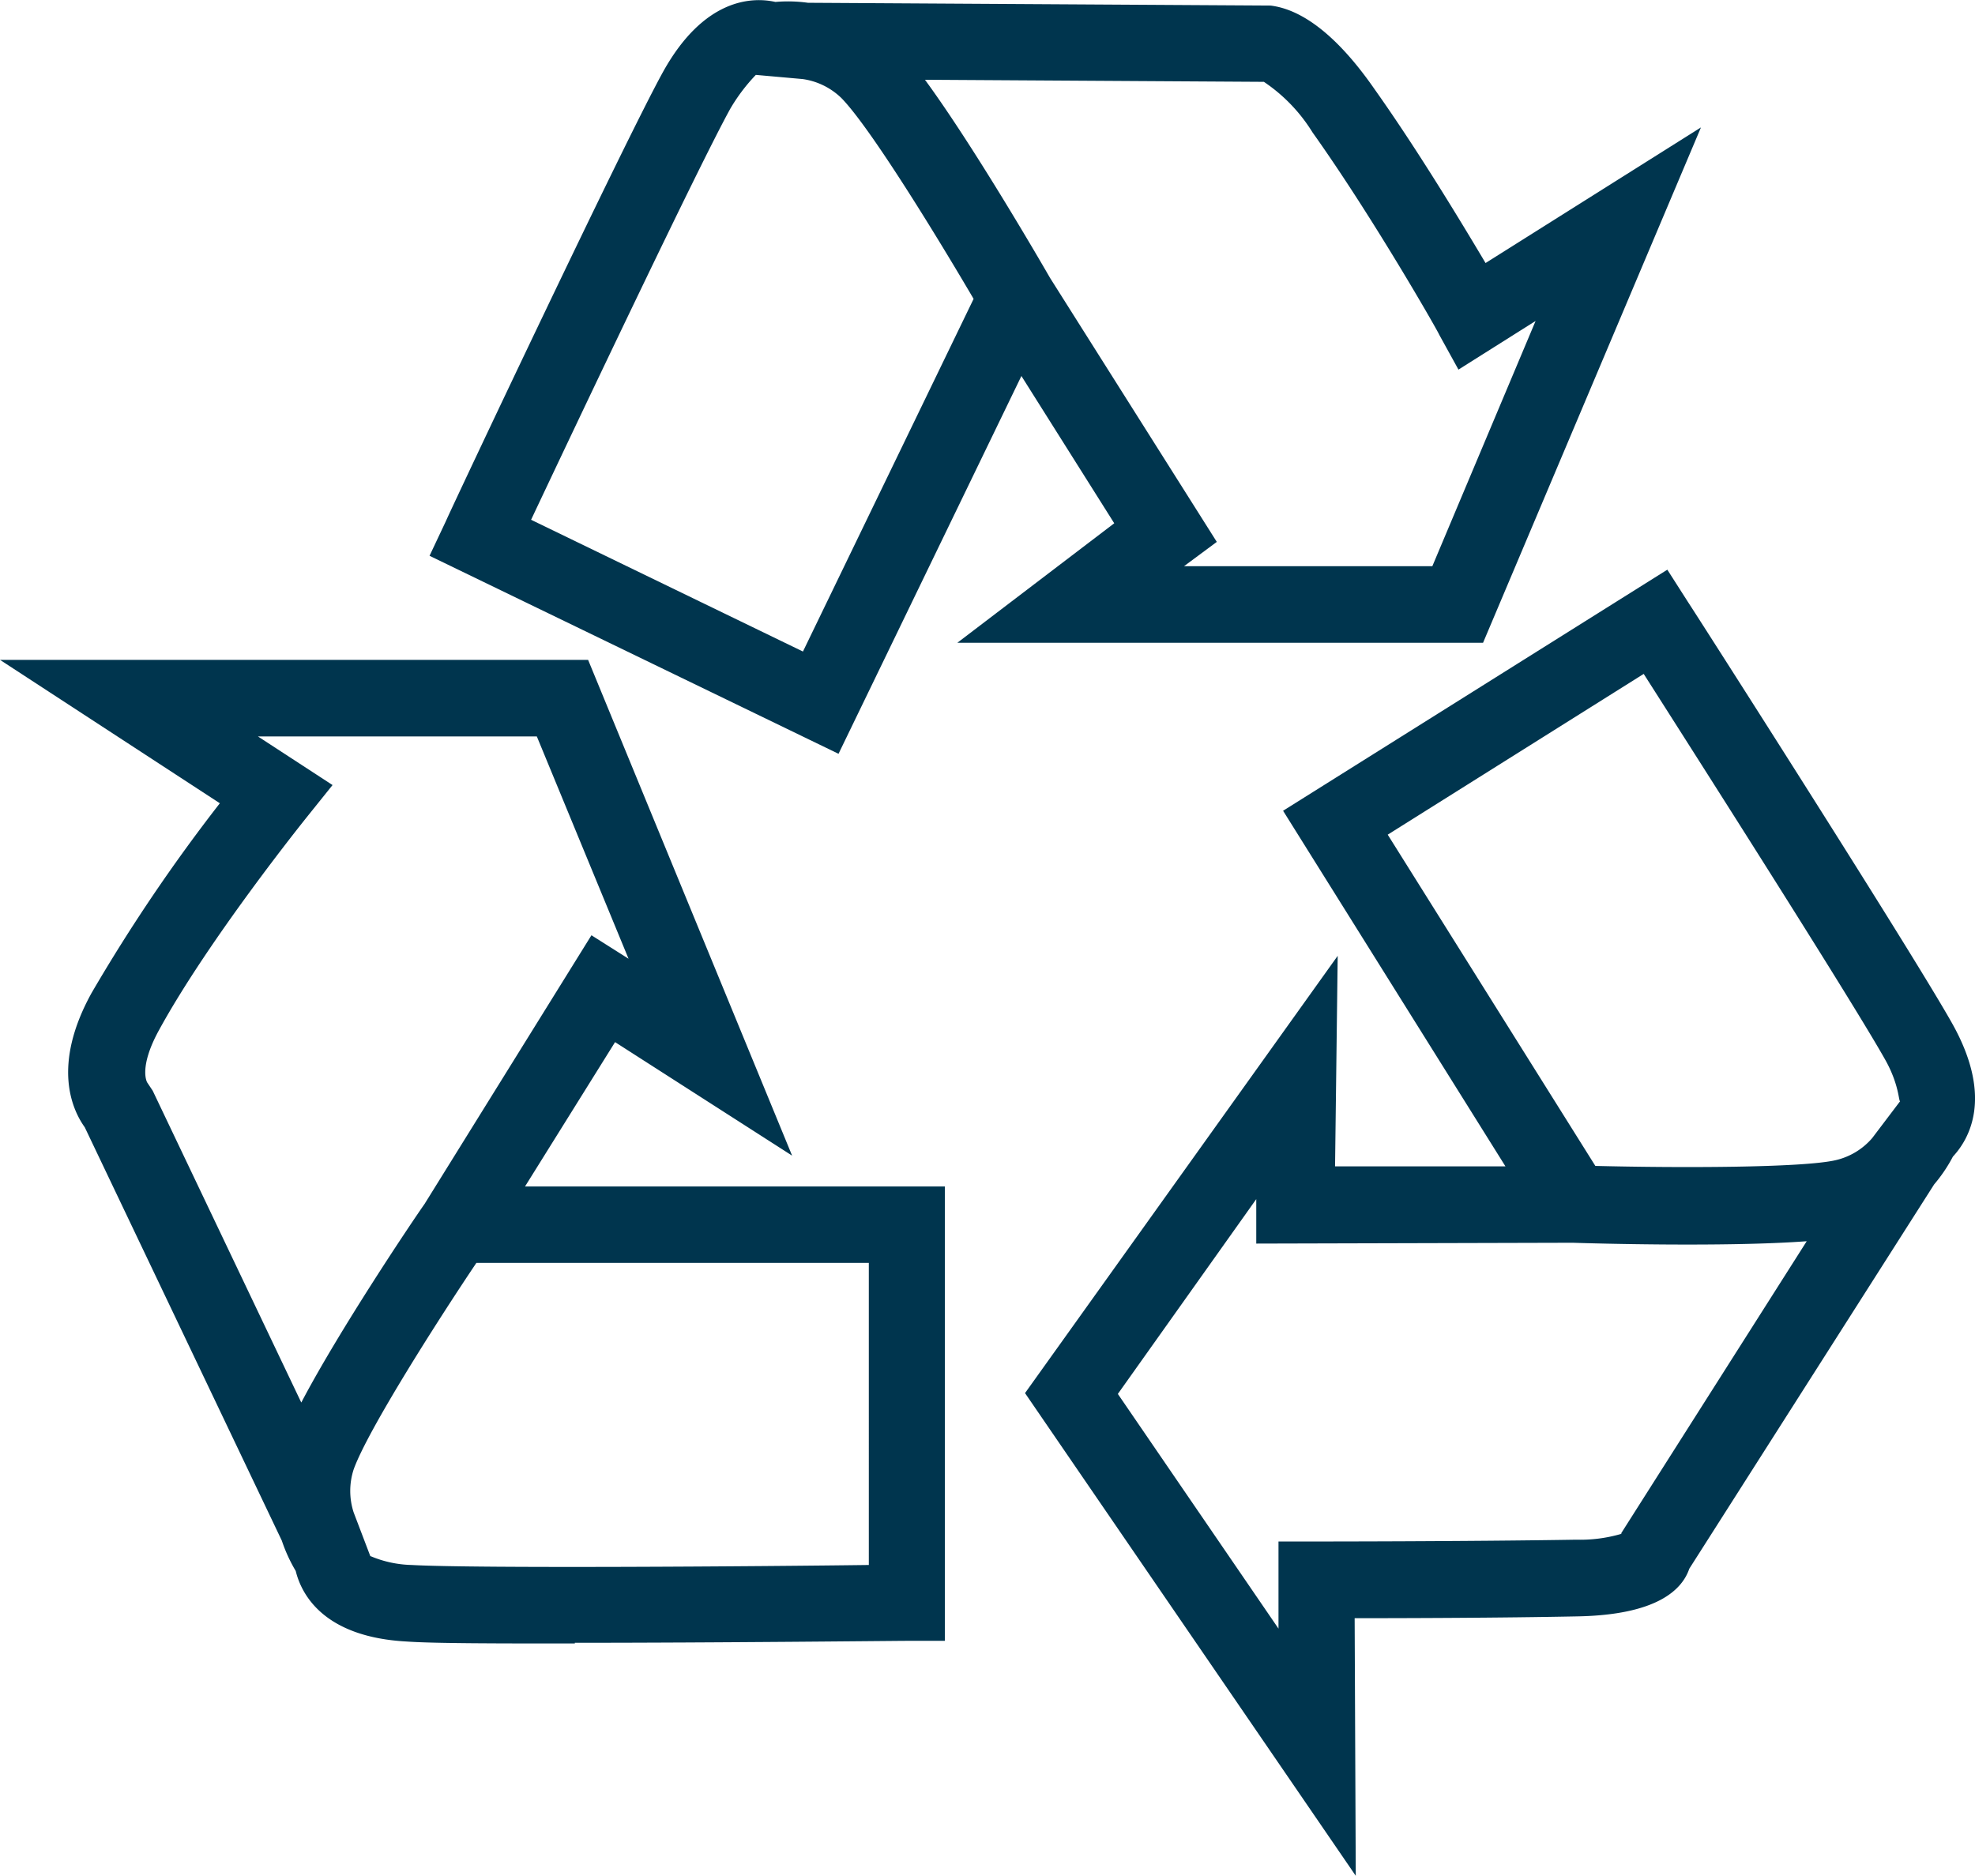 <svg id="Ebene_1" data-name="Ebene 1" xmlns="http://www.w3.org/2000/svg" viewBox="0 0 142.12 135"><defs><style>.cls-1{fill:#00354e;}</style></defs><title>lifemed-recycling</title><path class="cls-1" d="M101.64,40.75h17.87l7.43-17.65-5.55,3.5L120,24.08c0-.09-4.72-8.38-9.11-14.55a11.92,11.92,0,0,0-3.5-3.64L83,5.74C86.49,10.5,91.24,18.68,92,20l12,19Zm-47-3.35,19.58,9.49L86.5,21.51C84.05,17.33,79.14,9.27,77,7.07A5,5,0,0,0,74.2,5.69l-3.37-.3A13,13,0,0,0,69,7.81c-2.22,4-11.13,22.79-14.34,29.59M76.78,54.25,47.35,40l1.16-2.46C49,36.41,61.38,10.18,64.17,5.14c2.93-5.25,6.37-5.38,8.07-5a10.45,10.45,0,0,1,2.34.06l33.29.2c1.34.17,4,1,7.47,6,3.08,4.34,6.21,9.52,8,12.53l15.5-9.76L123.16,46.26H85.33l11.29-8.6-6.68-10.6ZM35,53l5.37,3.5-1.91,2.38c-.06.08-7,8.71-10.58,15.26-1.48,2.7-.86,3.74-.85,3.76l.4.6,10.69,22.44c2.75-5.24,8-13.06,8.87-14.29L59,67.31,61.67,69,55.07,53Zm8.12,59a8.05,8.05,0,0,0,2.93.63c4.59.26,25.38.1,32.91,0V90.89H50.72c-2.69,4-7.8,12-8.83,14.86a5,5,0,0,0,0,3.1l1.2,3.15s0,0,0,0m14.72,6.28c-5.39,0-10.11,0-12.09-.14-6-.32-7.59-3.4-8-5.08a11.19,11.19,0,0,1-1-2.18L22.54,81.13c-.87-1.21-2.41-4.4.48-9.65a123.67,123.67,0,0,1,9.24-13.67L16.44,47.49H58.76L73.44,83.17,60.7,75,54.22,85.39H84.43v32.7l-2.73,0c-.8,0-13.59.14-23.9.14m73.44-34.32c6,.15,14.87.14,17.28-.41a4.93,4.93,0,0,0,2.64-1.59l2.06-2.72c-.18.36,0-.88-1.07-2.83-2.22-4-13.39-21.52-17.43-27.86L116.3,60.07ZM96.88,100.32l11.56,16.89v-6.27h2.76s10.72,0,18.65-.13a10.53,10.53,0,0,0,3.26-.42l0-.06,13.34-21c-5.76.43-15.35.16-16.84.11l-22.77.06,0-3.2ZM114,135l-23.8-34.74,22.5-31.47-.19,15.15,12.26,0-16-25.59L136.42,41l1.47,2.3c.66,1,16.28,25.42,19.08,30.45,2.91,5.26,1.16,8.24,0,9.49a10.83,10.83,0,0,1-1.35,2L138,112.9c-.52,1.53-2.35,3.33-8.08,3.43-5.47.11-12.25.13-16,.13h0Z" transform="translate(-16.44 0)"/></svg>